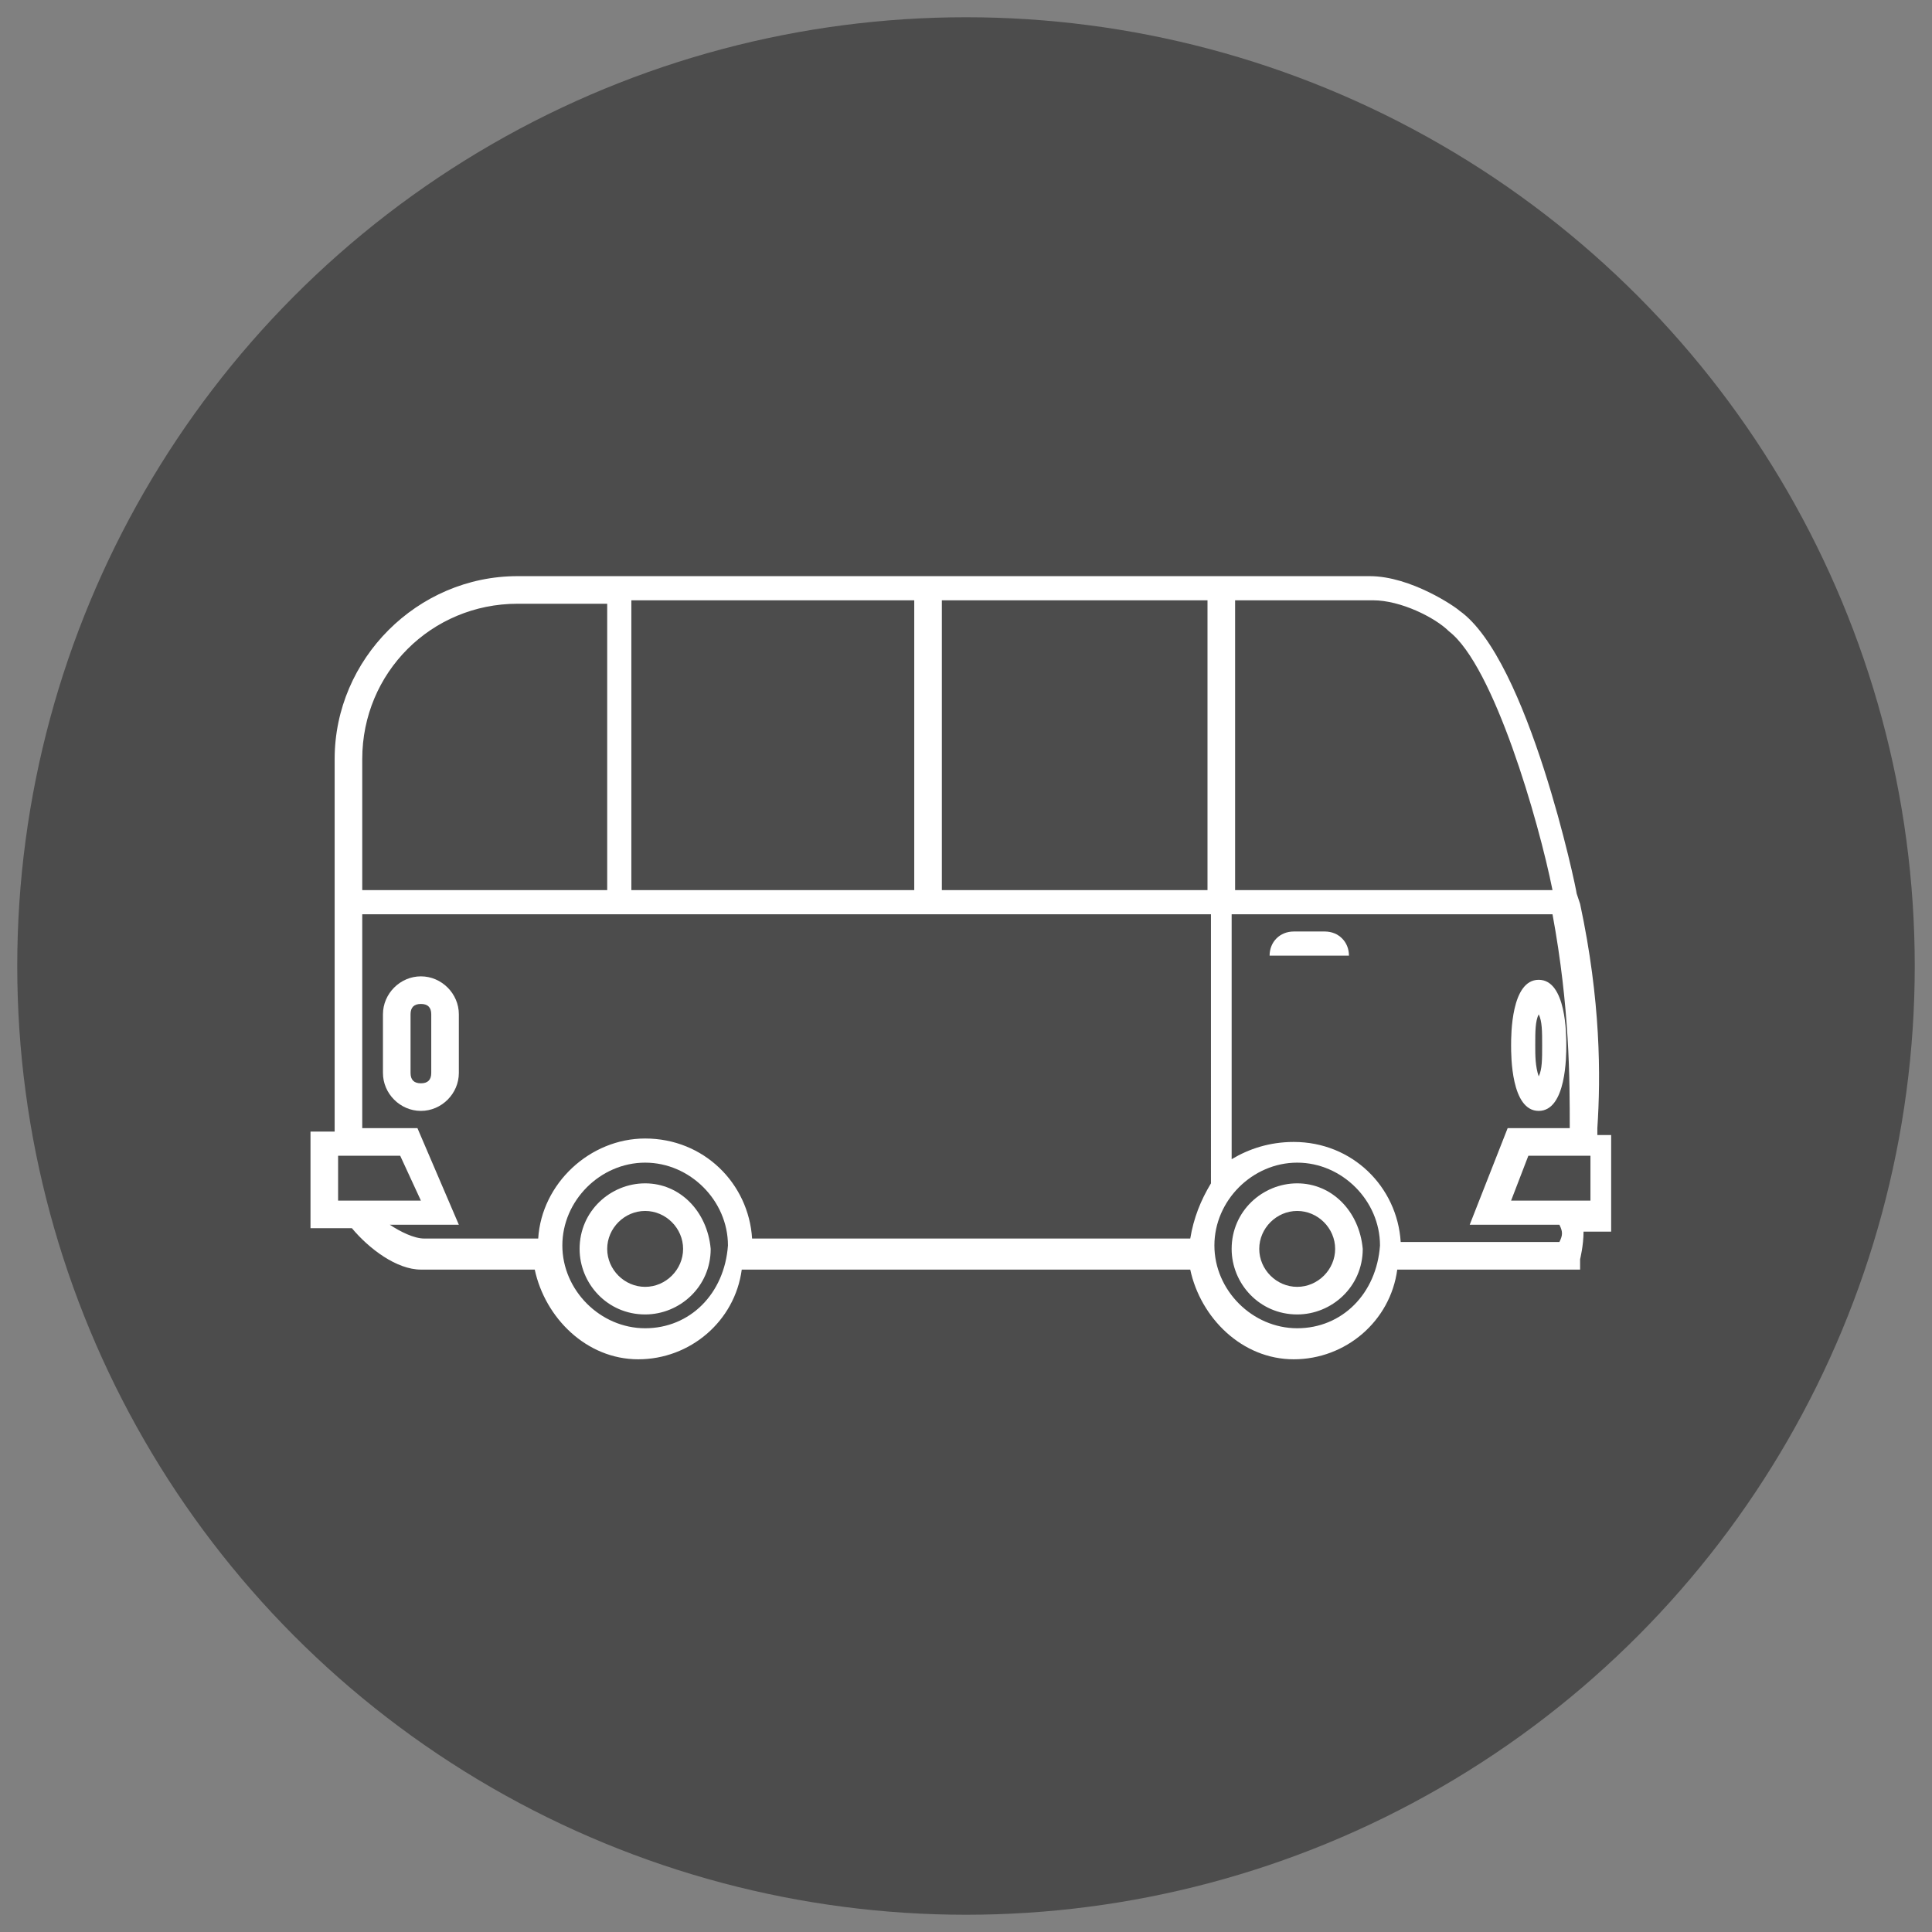<?xml version="1.0" encoding="utf-8"?>
<!-- Generator: Adobe Illustrator 23.0.2, SVG Export Plug-In . SVG Version: 6.00 Build 0)  -->
<svg version="1.1" id="Layer_1" xmlns="http://www.w3.org/2000/svg" xmlns:xlink="http://www.w3.org/1999/xlink" x="0px" y="0px"
	 viewBox="0 0 56 56" style="enable-background:new 0 0 56 56;" xml:space="preserve">
<rect x="0" y="0" width="56" height="56" fill="#808080" stroke="none"/>
<style type="text/css">
	.st0{fill:#4C4C4C;}
	.st1{fill:#FFFFFF;}
</style>
<g>
	<circle class="st0" cx="28" cy="28" r="27.5"/>
	<g>
		<path class="st1" d="M44.6,32.2c0.8,0,0.8-1.6,0.8-1.9c0-0.3,0-1.9-0.8-1.9s-0.8,1.6-0.8,1.9S43.8,32.2,44.6,32.2 M44.6,29.4
			c0.1,0.2,0.1,0.5,0.1,0.9s0,0.7-0.1,0.9c-0.1-0.3-0.1-0.6-0.1-0.9C44.5,29.9,44.5,29.6,44.6,29.4"/>
		<path class="st1" d="M12.2,32.2L12.2,32.2c0.6,0,1.1-0.5,1.1-1.1v-1.7c0-0.6-0.5-1.1-1.1-1.1s-1.1,0.5-1.1,1.1v1.7
			C11.1,31.7,11.6,32.2,12.2,32.2 M11.9,29.4c0-0.2,0.1-0.3,0.3-0.3s0.3,0.1,0.3,0.3v1.7c0,0.2-0.1,0.3-0.3,0.3l0,0
			c-0.2,0-0.3-0.1-0.3-0.3V29.4z"/>
		<path class="st1" d="M18.7,34.3c-1,0-1.9,0.8-1.9,1.9c0,1,0.8,1.9,1.9,1.9c1,0,1.9-0.8,1.9-1.9C20.5,35.1,19.7,34.3,18.7,34.3
			 M18.7,37.3c-0.6,0-1.1-0.5-1.1-1.1s0.5-1.1,1.1-1.1s1.1,0.5,1.1,1.1C19.8,36.8,19.3,37.3,18.7,37.3"/>
		<path class="st1" d="M37.6,34.3c-1,0-1.9,0.8-1.9,1.9c0,1,0.8,1.9,1.9,1.9c1,0,1.9-0.8,1.9-1.9C39.4,35.1,38.6,34.3,37.6,34.3
			 M37.6,37.3c-0.6,0-1.1-0.5-1.1-1.1s0.5-1.1,1.1-1.1s1.1,0.5,1.1,1.1C38.7,36.8,38.2,37.3,37.6,37.3"/>
		<path class="st1" d="M38.4,27h-0.9c-0.4,0-0.7,0.3-0.7,0.7l0,0h0.7l0,0h0.9l0,0h0.7C39.1,27.3,38.8,27,38.4,27"/>
		<path class="st1" d="M46.3,32.7c0.1-1.5,0.1-3.7-0.5-6.5l0,0l-0.1-0.3c0-0.1-1.4-6.8-3.4-8.2c-0.1-0.1-1.4-1-2.6-1H15
			c-2.9,0-5.3,2.4-5.3,5.3v10.8H9v2.8h1.2c0.5,0.6,1.3,1.2,2,1.2h3.3c0.3,1.4,1.5,2.6,3,2.6s2.8-1.1,3-2.6h13c0.3,1.4,1.5,2.6,3,2.6
			s2.8-1.1,3-2.6h5.3v-0.3c0,0,0.1-0.4,0.1-0.8h0.8v-2.8h-0.4V32.7z M35.8,17.4h4c0.8,0,1.8,0.5,2.2,0.9c1.3,1,2.6,5.5,3,7.5h-9.2
			V17.4z M27.3,17.4H35v8.4h-7.7V17.4z M18.4,17.4h8.1v8.4h-8.2v-8.4H18.4z M10.5,22c0-2.5,2-4.5,4.5-4.5h2.6v8.3h-7.1V22z
			 M9.8,34.8v-1.3h1.8l0.6,1.3H9.8z M18.7,38.5c-1.3,0-2.4-1.1-2.4-2.4c0-1.3,1.1-2.4,2.4-2.4s2.4,1.1,2.4,2.4
			C21,37.5,20,38.5,18.7,38.5 M35.1,34.3c-0.3,0.5-0.5,1-0.6,1.6H21.8c-0.1-1.6-1.4-2.9-3.1-2.9c-1.6,0-3,1.3-3.1,2.9h-3.3
			c-0.3,0-0.7-0.2-1-0.4h2l-1.2-2.8h-1.6v-6.2h24.6V34.3z M37.6,38.5c-1.3,0-2.4-1.1-2.4-2.4c0-1.3,1.1-2.4,2.4-2.4
			c1.3,0,2.4,1.1,2.4,2.4C39.9,37.5,38.9,38.5,37.6,38.5 M45.2,36h-4.6c-0.1-1.6-1.4-2.9-3.1-2.9c-0.7,0-1.3,0.2-1.8,0.5v-7.1H45
			c0.5,2.7,0.5,4.8,0.5,6.2h-1.8l-1.1,2.8h2.6C45.3,35.7,45.3,35.8,45.2,36 M46.1,34.8h-2.3l0.5-1.3h1.8V34.8z"/>
	</g>
</g>
</svg>
